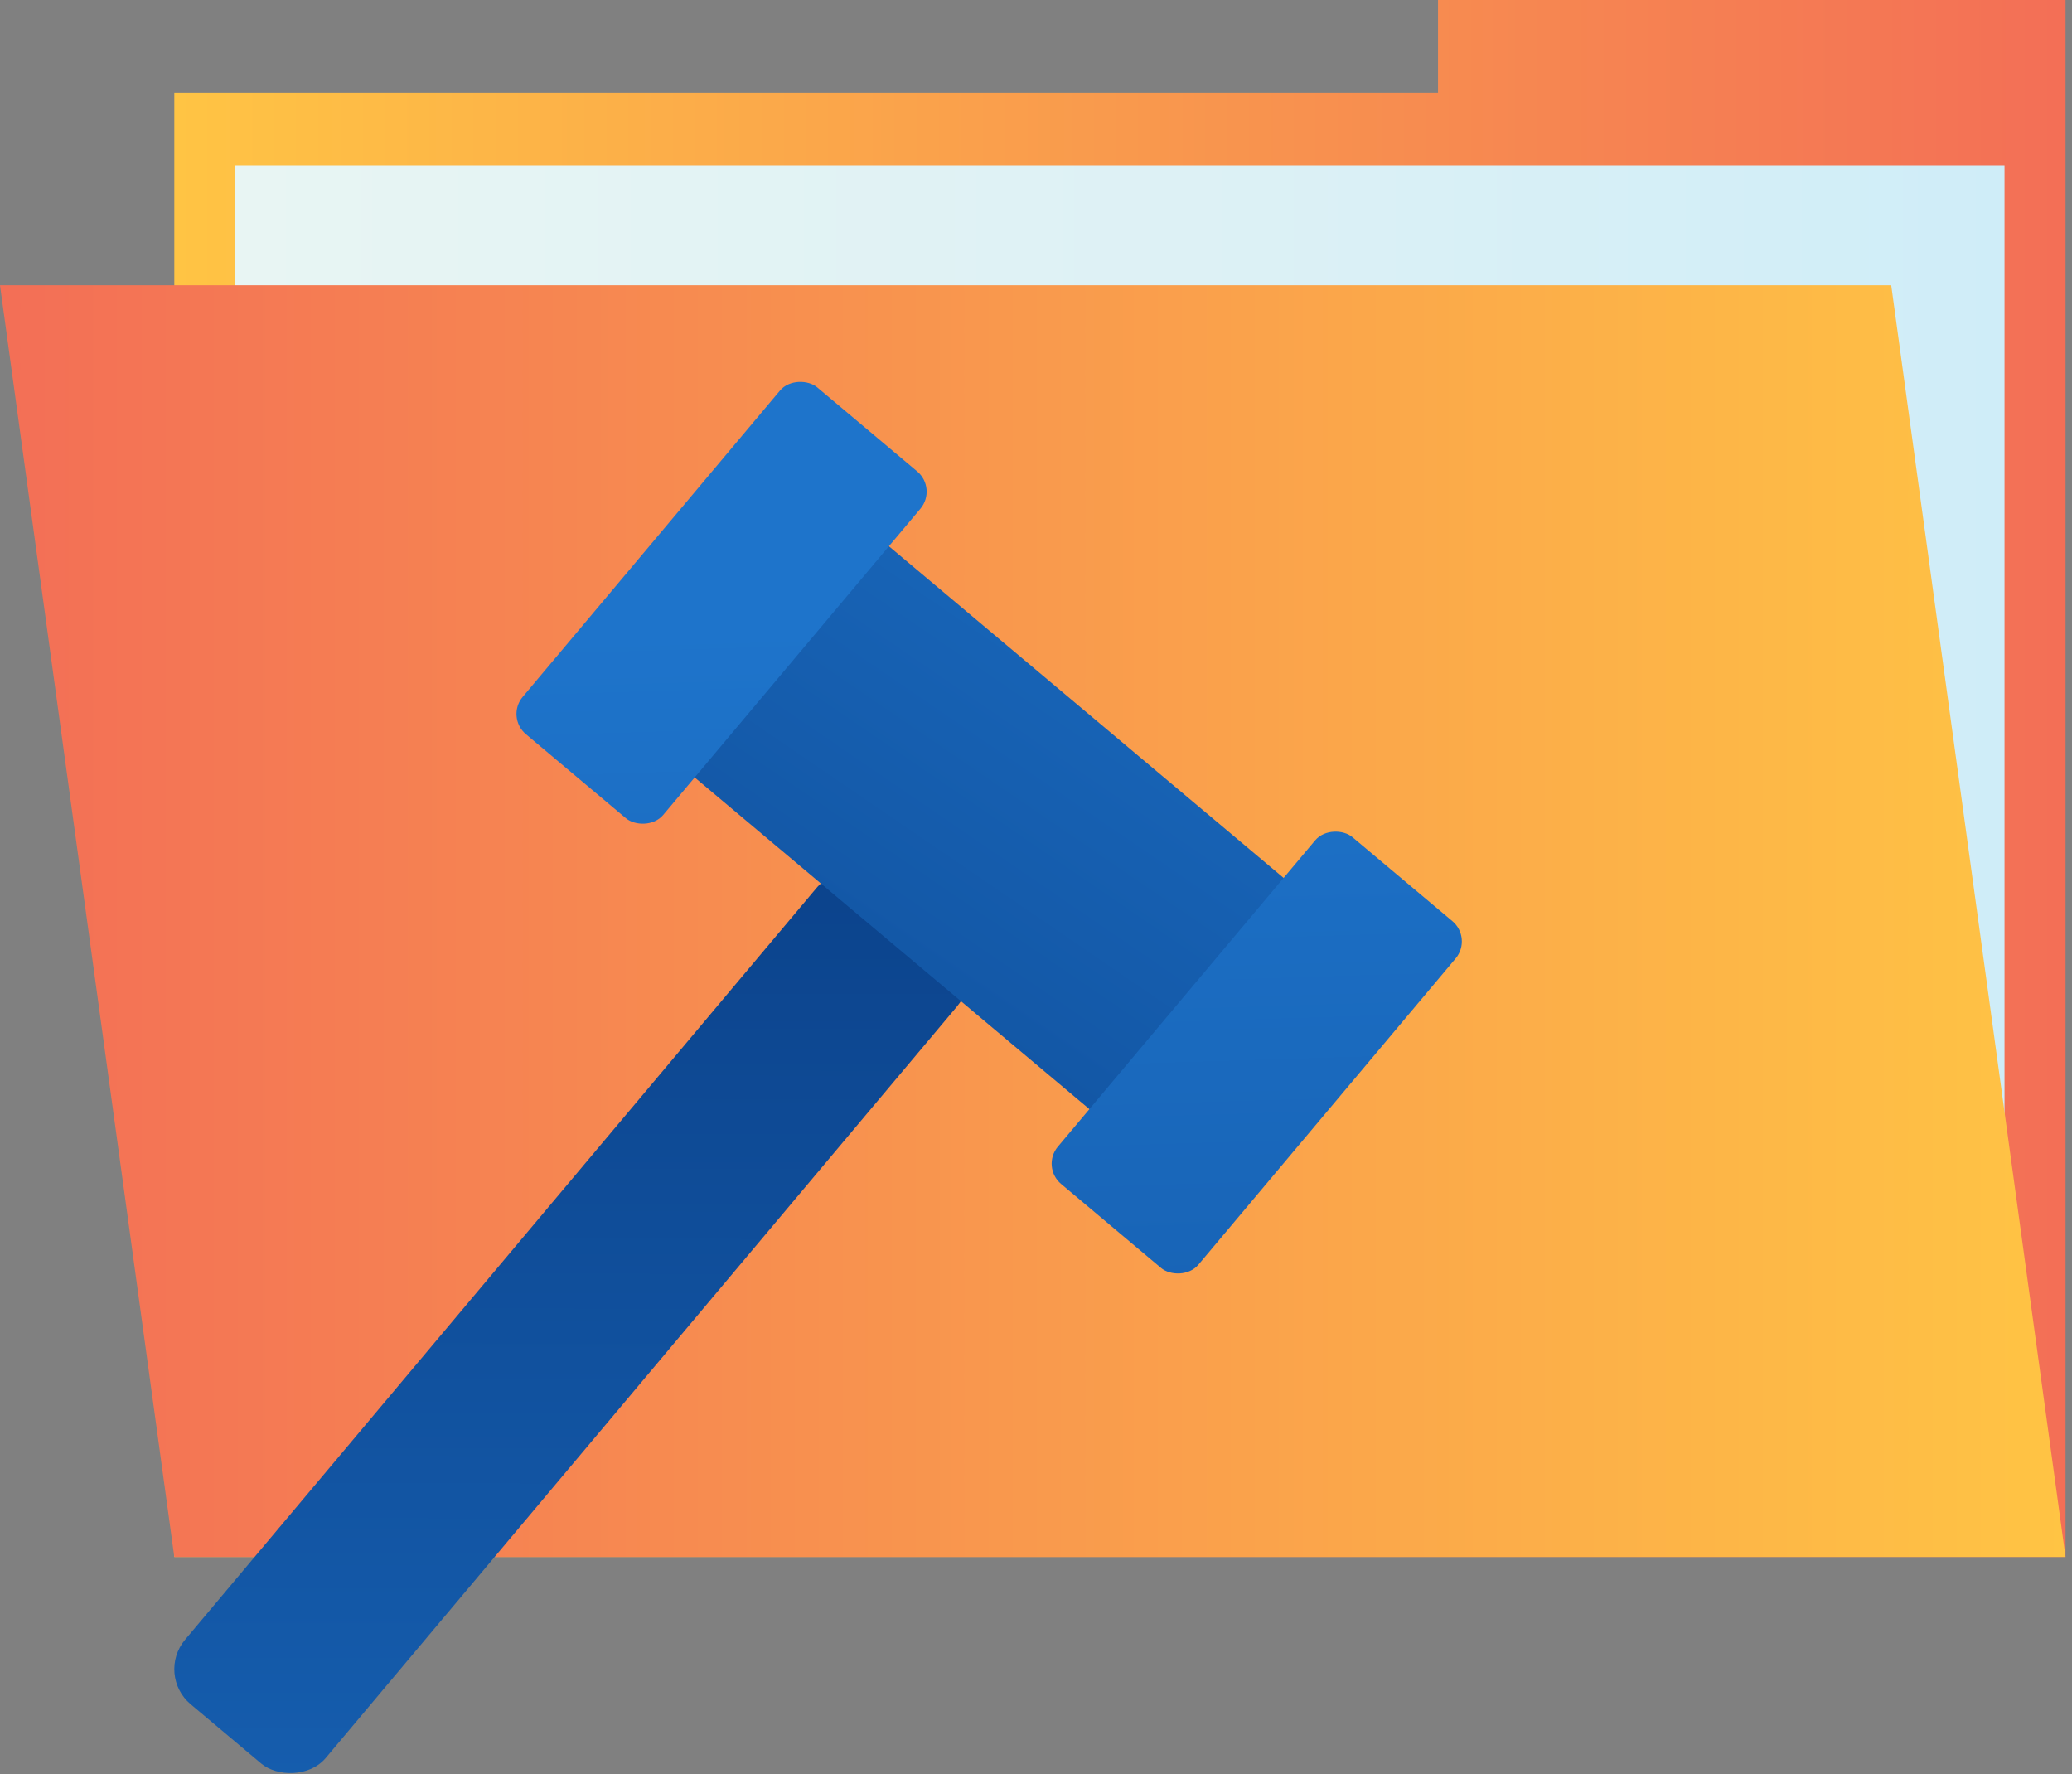 <svg id="Layer_1" data-name="Layer 1" xmlns="http://www.w3.org/2000/svg" xmlns:xlink="http://www.w3.org/1999/xlink" viewBox="0 0 146 125"><rect x="0" y="0" width="146" height="125" fill="#808080" stroke="none"/><defs><linearGradient id="linear-gradient" x1="12.282" y1="54.843" x2="145.544" y2="54.843" gradientUnits="userSpaceOnUse"><stop offset="0" stop-color="#ffc444"/><stop offset=".996" stop-color="#f36f56"/></linearGradient><linearGradient id="linear-gradient-2" x1="16.581" y1="56.406" x2="141.245" y2="56.406" gradientUnits="userSpaceOnUse"><stop offset=".004" stop-color="#e8f5f3"/><stop offset=".541" stop-color="#ddf1f5"/><stop offset="1" stop-color="#cfedf8"/></linearGradient><linearGradient id="linear-gradient-3" y1="64.892" x2="145.544" y2="64.892" gradientUnits="userSpaceOnUse"><stop offset=".004" stop-color="#f36f56"/><stop offset="1" stop-color="#ffc444"/></linearGradient><linearGradient id="linear-gradient-4" x1="906.029" y1="676.331" x2="1026.269" y2="776.92" gradientTransform="matrix(-1 0 0 1 997.166 -625.717)" gradientUnits="userSpaceOnUse"><stop offset="0" stop-color="#06357a"/><stop offset=".991" stop-color="#1e74cb"/></linearGradient><linearGradient id="linear-gradient-5" x1="992.245" y1="727.015" x2="863.906" y2="714.181" gradientTransform="matrix(1 0 0 -1 -841.638 777.161)" xlink:href="#linear-gradient-4"/><linearGradient id="linear-gradient-6" x1="1046.834" y1="815.747" x2="911.364" y2="694.486" gradientTransform="matrix(1 0 0 -1 -860.413 736.866)" xlink:href="#linear-gradient-4"/><linearGradient id="linear-gradient-7" x1="1023.518" y1="844.131" x2="888.048" y2="722.869" gradientTransform="matrix(1 0 0 -1 -822.702 817.803)" xlink:href="#linear-gradient-4"/></defs><path fill="url(#linear-gradient)" d="M101.328 0v6.533H12.282v103.153h133.262V0h-44.216z"/><path fill="url(#linear-gradient-2)" d="M16.581 11.651h124.664v89.509H16.581z"/><path fill="url(#linear-gradient-3)" d="M12.282 109.686h133.262l-12.282-89.588H0l12.282 89.588z"/><rect x="2.434" y="86.731" width="75.615" height="12.949" rx="3.224" transform="rotate(-49.965 40.24 93.205)" fill="url(#linear-gradient-4)"/><path transform="rotate(130.035 69.618 58.24)" fill="url(#linear-gradient-5)" d="M58.982 36.85h21.274v42.779H58.982z"/><rect x="34.889" y="36.001" width="31.911" height="12.93" rx="1.864" transform="rotate(130.035 50.844 42.466)" fill="url(#linear-gradient-6)"/><rect x="72.6" y="67.684" width="31.911" height="12.93" rx="1.864" transform="rotate(130.035 88.555 74.15)" fill="url(#linear-gradient-7)"/></svg>